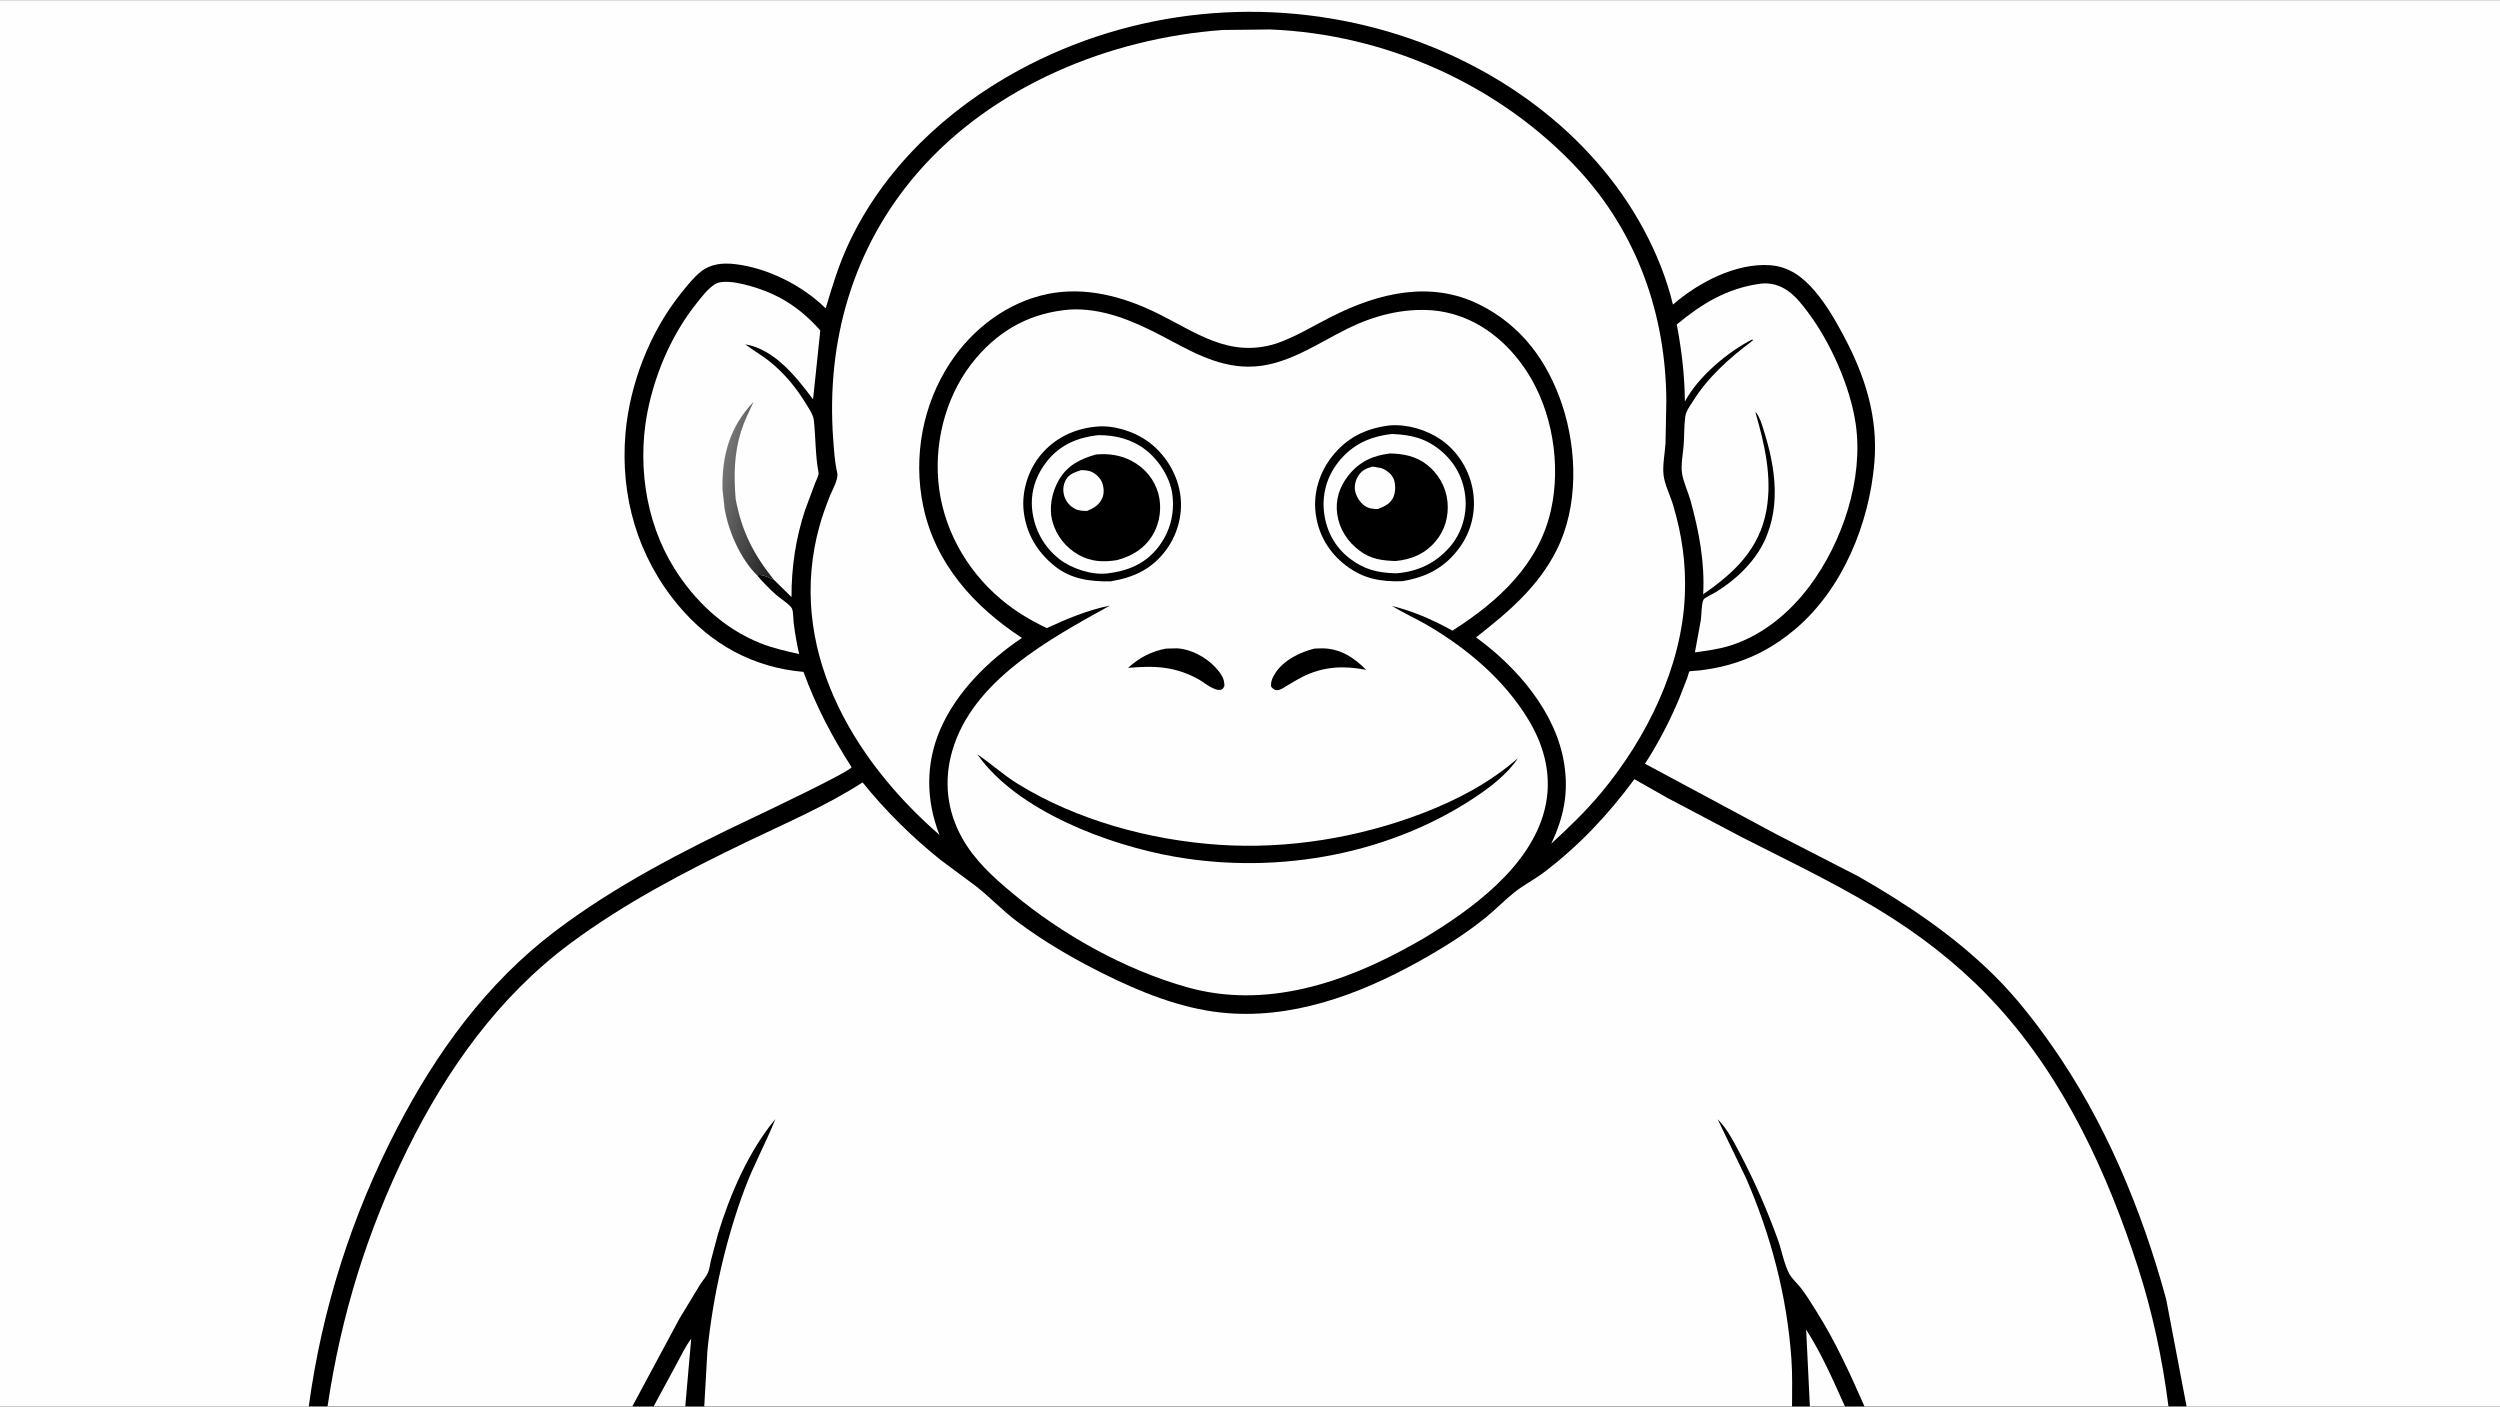 <svg version="1.1" xmlns="http://www.w3.org/2000/svg" style="display: block;" viewBox="0 0 2048 1152" width="1820" height="1024">
<rect x="0" y="0" width="2048" height="1152" fill="#333333" stroke="none"/>
<defs>
	<linearGradient id="Gradient1" gradientUnits="userSpaceOnUse" x1="648.069" y1="408.631" x2="588.327" y2="393.718">
		<stop class="stop0" offset="0" stop-opacity="1" stop-color="rgb(32,31,31)"/>
		<stop class="stop1" offset="1" stop-opacity="1" stop-color="rgb(120,119,120)"/>
	</linearGradient>
</defs>
<path transform="translate(0,0)" fill="rgb(254,254,254)" d="M 252.945 1152 L -0 1152 L 0 -0 L 2048 0 L 2048 1152 L 1791.24 1152 L 1776.42 1152 L 1527.39 1152 L 1511.36 1152 L 1482.66 1152 L 1468.04 1152 L 576.926 1152 L 561.377 1152 L 535.425 1152 L 517.984 1152 L 268.322 1152 L 252.945 1152 z"/>
<path transform="translate(0,0)" fill="rgb(0,0,0)" d="M 252.945 1152 C 263.814 1071.85 288.227 995.48 325.478 923.704 C 357.406 862.186 398.56 805.401 454.203 763.132 C 503.865 725.408 559.801 696.75 616 670.112 C 626.612 665.083 694.328 632.953 697.657 628.392 C 681.438 603.124 668.519 578.453 658.234 550.277 C 616.916 546.674 582.368 527.656 555.755 495.888 C 522.388 456.059 507.933 406.289 512.414 354.695 C 515.916 314.381 532.462 271.707 557.855 240.157 C 562.73 234.099 567.836 227.527 573.888 222.593 C 582.011 215.97 591.944 215.068 601.962 216.203 C 628.635 219.224 657.475 233.754 676.397 252.493 C 681.697 234.604 687.105 216.829 695.003 199.877 C 723.765 138.142 775.163 89.692 834.469 57.48 C 927.58 6.905 1037.44 -3.936 1138.88 26.276 C 1224.69 51.829 1303.77 108.321 1346.59 187.936 C 1356.98 207.261 1365.3 228.029 1370.5 249.378 C 1391.16 231.37 1421.94 215.19 1450 217.122 C 1465.52 218.191 1476.96 226.847 1486.69 238.288 C 1496.17 249.436 1503.39 261.956 1510.26 274.811 C 1527.79 307.613 1538.65 341.42 1535.48 378.944 C 1531.27 428.834 1509.48 482.518 1470.54 515.348 C 1453.7 529.547 1436.25 539.026 1414.99 544.781 C 1407.54 546.799 1399.94 548.168 1392.27 549.074 C 1391.23 549.197 1384.34 549.564 1383.98 549.866 C 1383.61 550.181 1382.48 554.359 1382.22 555.117 L 1375.33 572.813 C 1367.76 590.796 1358.21 609.139 1347.57 625.507 L 1455.35 683.365 L 1522.22 717.712 C 1562.49 740.693 1600.96 766.558 1633.99 799.296 C 1651.01 816.162 1666.45 835.908 1680.22 855.481 C 1724.29 918.088 1754.52 990.676 1774.55 1064.29 L 1791.24 1152 L 1776.42 1152 L 1527.39 1152 L 1511.36 1152 L 1482.66 1152 L 1468.04 1152 L 576.926 1152 L 561.377 1152 L 535.425 1152 L 517.984 1152 L 268.322 1152 L 252.945 1152 z"/>
<path transform="translate(0,0)" fill="rgb(254,254,254)" d="M 1441.6 232.334 L 1442.03 232.238 C 1450.74 231.239 1458.39 233.527 1465.41 238.69 C 1471.53 243.196 1476.33 249.407 1480.88 255.436 C 1499.4 279.981 1515.69 316.366 1520.18 347.041 C 1526.77 392.121 1509.33 444.026 1482.47 479.927 C 1466.06 501.857 1443.91 520.295 1417.55 528.674 C 1408.15 531.663 1398.22 532.905 1388.49 534.317 L 1393.34 507.688 C 1393.93 503.583 1393.8 494.361 1395.49 491.097 C 1396.27 489.599 1403.29 486.305 1405.04 485.241 C 1410.42 481.975 1415.59 478.301 1420.43 474.267 C 1430.4 465.952 1439.64 455.266 1445.24 443.472 C 1460.33 411.668 1453.25 376.487 1442.33 344.725 C 1441.3 342.728 1439.85 338.565 1437.99 337.5 C 1445.53 363.533 1451.98 390.804 1447.03 418 C 1441.25 449.716 1420.76 469.084 1395.24 486.68 C 1396.63 460.384 1391.85 435.236 1384.9 410.012 C 1382.9 402.751 1378.92 394.682 1377.88 387.351 C 1376.89 380.384 1378.76 371.309 1379.27 364.263 C 1379.83 356.661 1379.53 348.788 1380.57 341.249 C 1381.23 336.439 1384.27 332.686 1386.77 328.669 C 1399.37 308.483 1417.06 292.899 1435.94 278.787 L 1435.5 277.869 C 1415.27 288.182 1391.52 308.216 1380.57 328.22 L 1380.26 328.795 C 1380.07 307.293 1377.61 286.75 1373.63 265.654 C 1394.24 248.549 1414.72 236.139 1441.6 232.334 z"/>
<path transform="translate(0,0)" fill="rgb(254,254,254)" d="M 620.243 471.213 C 625.056 476.83 630.068 482.01 635.581 486.947 C 638.342 489.421 647.553 495.411 648.802 498.426 C 649.978 501.265 649.832 507.366 650.242 510.593 C 651.315 519.036 652.753 527.386 654.658 535.68 C 643.848 533.226 633.052 530.847 622.735 526.697 C 592.963 514.721 569.375 492.547 552.431 465.5 C 527.816 426.208 521.353 375.677 531.772 330.852 C 538.691 301.083 551.628 272.119 570.731 248.191 C 575.011 242.831 579.725 236.532 585.531 232.787 C 591.31 229.059 602.688 231.201 609.116 232.739 C 635.024 238.94 654.427 250.654 671.978 270.599 L 666.068 327.008 C 652.312 308.699 634.58 286.007 610.523 281.923 C 616.84 286.789 623.791 290.704 630.045 295.639 C 642.299 305.309 652.155 317.287 660.236 330.586 C 662.561 334.413 666.182 339.529 666.687 344 C 668.285 358.169 667.831 372.631 670.494 386.737 C 670.97 389.257 668.888 392.767 667.939 395.101 L 659.421 417.99 C 651.869 440.852 648.282 464.943 648.415 489.012 L 633.922 474.75 C 629.877 473.201 624.307 469.872 620.243 471.213 z"/>
<path transform="translate(0,0)" fill="url(#Gradient1)" d="M 593.486 415.746 L 591.885 400.757 C 591.262 372.993 597.874 349.299 617.367 328.999 C 613.627 337.066 609.753 344.679 607.074 353.204 C 601.316 371.529 601.099 389.765 602.656 408.736 C 607.711 435.199 617.065 453.673 633.922 474.75 C 629.877 473.201 624.307 469.872 620.243 471.213 C 606.552 457.719 596.373 434.538 593.486 415.746 z"/>
<path transform="translate(0,0)" fill="rgb(254,254,254)" d="M 1001.61 24.42 L 1040.5 24.002 C 1135.11 27.673 1228.9 69.462 1293.19 138.984 C 1341.33 191.036 1364.71 257.945 1365.07 328.321 L 1364.39 363.009 C 1363.9 371.131 1361.81 381.175 1362.8 389.187 C 1363.78 397.083 1368.38 406.029 1370.69 413.851 C 1377.94 438.445 1381.27 461.615 1380.23 487.263 C 1377.84 546.236 1348.95 604.44 1311.67 649.317 C 1299.18 664.338 1285.14 677.792 1270.78 690.988 C 1281.05 669.355 1285.16 649.378 1281.36 625.383 C 1274.69 583.193 1242.64 546.313 1209.19 521.995 C 1235.58 501.293 1259.91 480.893 1275.25 450.37 C 1293.14 414.778 1292.07 368.668 1279.73 331.562 C 1267.78 295.615 1246.23 266.389 1211.89 249.33 C 1171.8 229.421 1129.33 239.913 1091.32 258.989 C 1075.93 266.711 1061.63 275.797 1045.25 281.362 C 1006.56 293.344 979.859 272.013 946.945 255.933 C 919.702 242.622 888.977 234.565 858.677 240.606 C 825.733 247.176 797.058 268.879 778.676 296.588 C 755.857 330.983 747.887 373.973 756.254 414.317 C 766.047 461.543 797.948 496.811 837.164 522.462 C 809.856 540.718 783.656 566.632 770.408 597.082 C 758.114 625.341 758.477 655.373 769.596 683.796 C 697.002 620.714 644.018 529.127 671.346 430.729 C 673.657 422.408 676.722 414.017 679.917 406 C 681.937 400.93 687.091 392.452 685.818 387.04 C 683.806 378.487 683.192 368.371 682.547 359.545 C 676.703 279.581 698.587 202.854 751.303 141.812 C 813.04 70.325 908.81 31.183 1001.61 24.42 z"/>
<path transform="translate(0,0)" fill="rgb(254,254,254)" d="M 876.554 253.426 C 902.69 251.982 927.997 262.588 950.667 274.447 C 973.677 286.484 995.803 300.106 1022.72 300.235 C 1052.66 300.378 1078.25 281.706 1104.02 269.022 C 1125.79 258.305 1149.7 252.097 1174.09 254.143 C 1177.55 254.434 1181 254.99 1184.4 255.706 C 1212.81 261.685 1235.67 280.768 1251.12 304.726 C 1271.74 336.705 1278.78 380.371 1270.62 417.416 C 1260.76 462.249 1227.21 492.7 1189.87 516.478 C 1173.68 507.584 1158.49 500.83 1140.5 496.273 C 1149.85 502.19 1160.26 506.67 1169.82 512.312 C 1202.36 531.516 1232.12 556.595 1251.93 589.175 C 1265.61 611.685 1271.87 636.935 1265.42 662.921 C 1253.72 710.098 1205.24 745.218 1165.6 768.933 L 1157.84 773.318 C 1101.72 804.981 1036.96 826.714 972.82 808.7 C 921.248 794.215 870.069 765.532 829.144 731.365 C 813.398 718.219 798.295 704.472 788.172 686.353 C 775.794 664.196 773.019 639.79 779.987 615.347 C 796.567 557.189 860.133 523.205 909.233 495.967 C 890.799 499.704 874.5 506.593 857.533 514.398 C 843.832 507.904 831.555 500.486 819.919 490.696 C 791.101 466.447 771.9 431.675 768.657 394.041 C 765.583 358.375 776.281 320.585 799.675 293.127 C 820.076 269.182 845.356 255.951 876.554 253.426 z"/>
<path transform="translate(0,0)" fill="rgb(0,0,0)" d="M 1077.04 531.154 L 1083.46 530.988 C 1097.77 531.153 1109.54 538.659 1119.12 548.609 C 1101.6 545.2 1086.24 545.679 1069.68 553 C 1064.27 555.595 1059.28 558.586 1054.14 561.673 C 1051.91 563.014 1049 565.24 1046.32 565.249 C 1043.68 565.257 1043.24 564.314 1041.42 562.596 C 1040.58 558.598 1042.66 554.48 1044.79 551.173 C 1051.56 540.676 1065.31 533.888 1077.04 531.154 z"/>
<path transform="translate(0,0)" fill="rgb(0,0,0)" d="M 955.027 531.203 L 964 530.971 C 975.535 531.505 987.804 538.125 995.575 546.499 C 999.884 551.143 1003.27 555.408 1003.01 562 C 1002.12 563.45 1001.94 564.416 1000.22 564.87 C 995.146 566.204 987.073 559.552 982.848 556.929 C 963.038 545.676 946.236 545.037 924.089 546.983 C 933.334 538.629 942.723 533.613 955.027 531.203 z"/>
<path transform="translate(0,0)" fill="rgb(0,0,0)" d="M 800.582 617.771 C 812.004 625.484 821.965 634.715 833.819 642.019 C 882.308 671.898 941.954 688.064 998.499 691.911 C 1054.42 695.715 1112.71 686.209 1165 666.188 C 1193.57 655.25 1220.31 641.179 1243.46 621 C 1241.37 624.361 1238.71 627.306 1236.16 630.318 C 1229.65 637.181 1222.66 643.045 1214.93 648.496 C 1142.89 699.33 1048.48 716.838 962.059 701.619 C 907.974 692.094 833.178 664.169 800.582 617.771 z"/>
<path transform="translate(0,0)" fill="rgb(0,0,0)" d="M 897.853 349.385 C 911.592 347.811 928.351 353.056 939.546 360.892 C 953.641 370.759 963.79 386.603 966.666 403.565 C 969.384 419.591 965.215 436.53 955.788 449.672 C 944.232 465.783 929.116 472.905 909.893 476.087 C 893.003 476.397 877.208 474.345 863.6 463.274 C 849.456 451.767 840.476 436.583 838.561 418.207 C 836.893 402.198 842.306 384.808 852.631 372.463 C 864.249 358.573 880.033 351.058 897.853 349.385 z"/>
<path transform="translate(0,0)" fill="rgb(254,254,254)" d="M 899.537 356.343 C 913.642 356.201 927.295 359.649 938.569 368.421 C 949.59 376.995 958.787 391.489 960.454 405.379 C 962.348 421.159 958.302 436.286 948.292 448.786 C 937.721 461.988 923.39 467.741 907.056 469.62 C 894.357 471.087 877.956 465.715 868 458.001 C 855.33 448.186 847.505 433.961 845.639 418.075 C 843.862 402.95 848.606 389.035 858.077 377.24 C 868.613 364.12 883.111 358.169 899.537 356.343 z"/>
<path transform="translate(0,0)" fill="rgb(0,0,0)" d="M 897.861 372.183 C 908.168 371.261 918.135 372.615 927.351 377.592 C 937.917 383.297 945.692 392.551 948.908 404.181 C 951.914 415.049 950.305 427.795 944.648 437.5 C 937.867 449.132 927.615 455.365 914.865 458.749 C 903.653 460.51 893.537 460.026 883.492 454.33 C 873.142 448.461 865.418 438.808 862.235 427.308 C 859.081 415.915 861.638 403.162 867.416 393.081 C 874.264 381.133 885.075 375.719 897.861 372.183 z"/>
<path transform="translate(0,0)" fill="rgb(254,254,254)" d="M 885.657 385.011 C 888.147 384.977 891.156 385.213 893.5 386.088 C 897.284 387.501 901.183 391.165 902.733 394.907 C 904.302 398.694 904.696 403.968 903.037 407.785 C 900.533 413.544 896.121 416.128 890.538 418.412 C 887.226 418.362 883.972 418.346 880.935 416.825 C 876.604 414.656 873.437 411.069 871.932 406.449 C 870.51 402.083 870.863 397.245 873.032 393.166 C 875.729 388.095 880.509 386.695 885.657 385.011 z"/>
<path transform="translate(0,0)" fill="rgb(0,0,0)" d="M 1138.53 348.348 C 1153.01 347.207 1168.95 351.998 1180.73 360.237 C 1194.45 369.826 1203.87 385.272 1206.6 401.698 C 1209.31 417.97 1205.63 434.553 1196 447.976 C 1183.92 464.81 1168.71 472.671 1148.64 475.986 C 1131.06 476.511 1116.93 474.049 1102.66 463.188 C 1088.72 452.577 1080.05 438.007 1077.8 420.519 C 1075.66 403.906 1080.79 387.144 1091.06 374.009 C 1103.43 358.196 1118.96 350.73 1138.53 348.348 z"/>
<path transform="translate(0,0)" fill="rgb(254,254,254)" d="M 1140.26 355.392 C 1156.21 355.987 1168.61 358.995 1181.01 369.641 C 1192.78 379.749 1199.41 393.148 1200.55 408.625 C 1201.58 422.627 1197.01 437.136 1187.8 447.777 C 1176.08 461.311 1161.15 468.305 1143.54 469.519 C 1128.69 469.134 1117.62 466.51 1105.66 457.344 C 1093.76 448.22 1086.68 435.139 1084.76 420.378 C 1082.79 405.197 1086.79 390.537 1096.27 378.5 C 1107.66 364.034 1122.26 357.37 1140.26 355.392 z"/>
<path transform="translate(0,0)" fill="rgb(0,0,0)" d="M 1138.75 371.342 C 1149.74 371.56 1160.15 373.577 1169.03 380.609 C 1178.41 388.035 1184.58 398.795 1185.77 410.742 C 1186.96 422.575 1183.79 434.064 1176.15 443.178 C 1167.51 453.486 1156.51 458.156 1143.32 459.444 C 1132.37 459.119 1123.07 457.926 1113.92 451.107 C 1104.02 443.733 1097.2 433.386 1095.45 421.08 C 1093.82 409.615 1097.2 398.895 1104.27 389.812 C 1113.32 378.169 1124.43 373.005 1138.75 371.342 z"/>
<path transform="translate(0,0)" fill="rgb(254,254,254)" d="M 1124.27 382.108 L 1131 383.179 C 1134.8 384.261 1139.25 387.557 1141.16 391.049 C 1143.46 395.277 1143.39 402.186 1141.68 406.588 C 1139.43 412.376 1134.15 414.773 1128.74 416.856 C 1125.96 416.899 1122.37 416.588 1119.85 415.339 C 1115.35 413.104 1111.98 408.421 1110.53 403.689 C 1109.17 399.27 1109.93 394.523 1112.18 390.544 C 1115.07 385.42 1118.78 383.639 1124.27 382.108 z"/>
<path transform="translate(0,0)" fill="rgb(254,254,254)" d="M 268.322 1152 C 279.362 1077.95 300.485 1008.99 333.61 941.724 C 365.77 876.424 408.442 816.216 467.485 772.48 C 512.043 739.475 561.156 713.869 611 689.865 C 642.776 674.563 677.024 659.948 706.632 640.793 C 725.322 664.051 747.237 685.674 770.541 704.321 L 799.721 726.004 C 811.122 734.951 821.125 745.642 832.782 754.429 C 854.822 771.043 879.308 785.261 903.972 797.525 C 933.858 812.387 966.43 825.627 999.863 829.296 C 1056.83 835.547 1112.56 815.073 1161.64 787.857 C 1180.92 777.168 1199.95 765.405 1217.11 751.498 C 1225.25 744.899 1232.56 737.229 1240.73 730.761 C 1248.34 724.738 1257.22 720.228 1264.99 714.333 C 1293.75 692.515 1317.48 667.161 1338.92 638.176 L 1365.44 653.248 L 1426.96 685.719 C 1469.26 707.305 1511.47 727.071 1551.5 752.898 C 1583.22 773.369 1612.21 797.261 1637.53 825.328 C 1691.85 885.548 1726.64 961.576 1751.41 1038.01 C 1763.42 1075.11 1771.46 1113.36 1776.42 1152 L 1527.39 1152 L 1511.36 1152 L 1482.66 1152 L 1468.04 1152 L 576.926 1152 L 561.377 1152 L 535.425 1152 L 517.984 1152 L 268.322 1152 z"/>
<path transform="translate(0,0)" fill="rgb(0,0,0)" d="M 1468.04 1152 C 1468.1 1138.93 1468.42 1125.72 1467.49 1112.68 C 1463.84 1061.54 1450.77 1011.89 1430.35 964.946 L 1407.1 916.726 C 1414.79 924.192 1421.01 936.477 1425.97 945.948 C 1437.78 968.507 1447.74 991.435 1456.43 1015.38 C 1459.55 1023.98 1461.46 1035.2 1465.63 1043.09 C 1467.91 1047.41 1472.37 1051.21 1475.38 1055.1 C 1480.01 1061.08 1483.97 1067.71 1488 1074.1 C 1503.87 1099.29 1515.41 1124.86 1527.39 1152 L 1511.36 1152 L 1482.66 1152 L 1468.04 1152 z"/>
<path transform="translate(0,0)" fill="rgb(254,254,254)" d="M 1482.66 1152 L 1479.59 1089.07 C 1492.4 1109 1501.66 1130.47 1511.36 1152 L 1482.66 1152 z"/>
<path transform="translate(0,0)" fill="rgb(0,0,0)" d="M 517.984 1152 L 556.529 1080.22 L 573.483 1052.24 C 575.446 1049.08 578.503 1045.84 579.944 1042.5 C 581.267 1039.43 581.577 1035.75 582.373 1032.49 L 588.234 1010.53 C 597.932 978.433 613.527 942.572 635.168 916.61 C 627.492 936.041 617.295 954.275 609.948 974.022 C 594.396 1015.81 583.91 1062.18 579.503 1106.49 L 576.926 1152 L 561.377 1152 L 535.425 1152 L 517.984 1152 z"/>
<path transform="translate(0,0)" fill="rgb(254,254,254)" d="M 535.425 1152 L 554.21 1117.29 C 557.973 1110.36 561.506 1102.85 566.234 1096.54 L 561.377 1152 L 535.425 1152 z"/>
</svg>